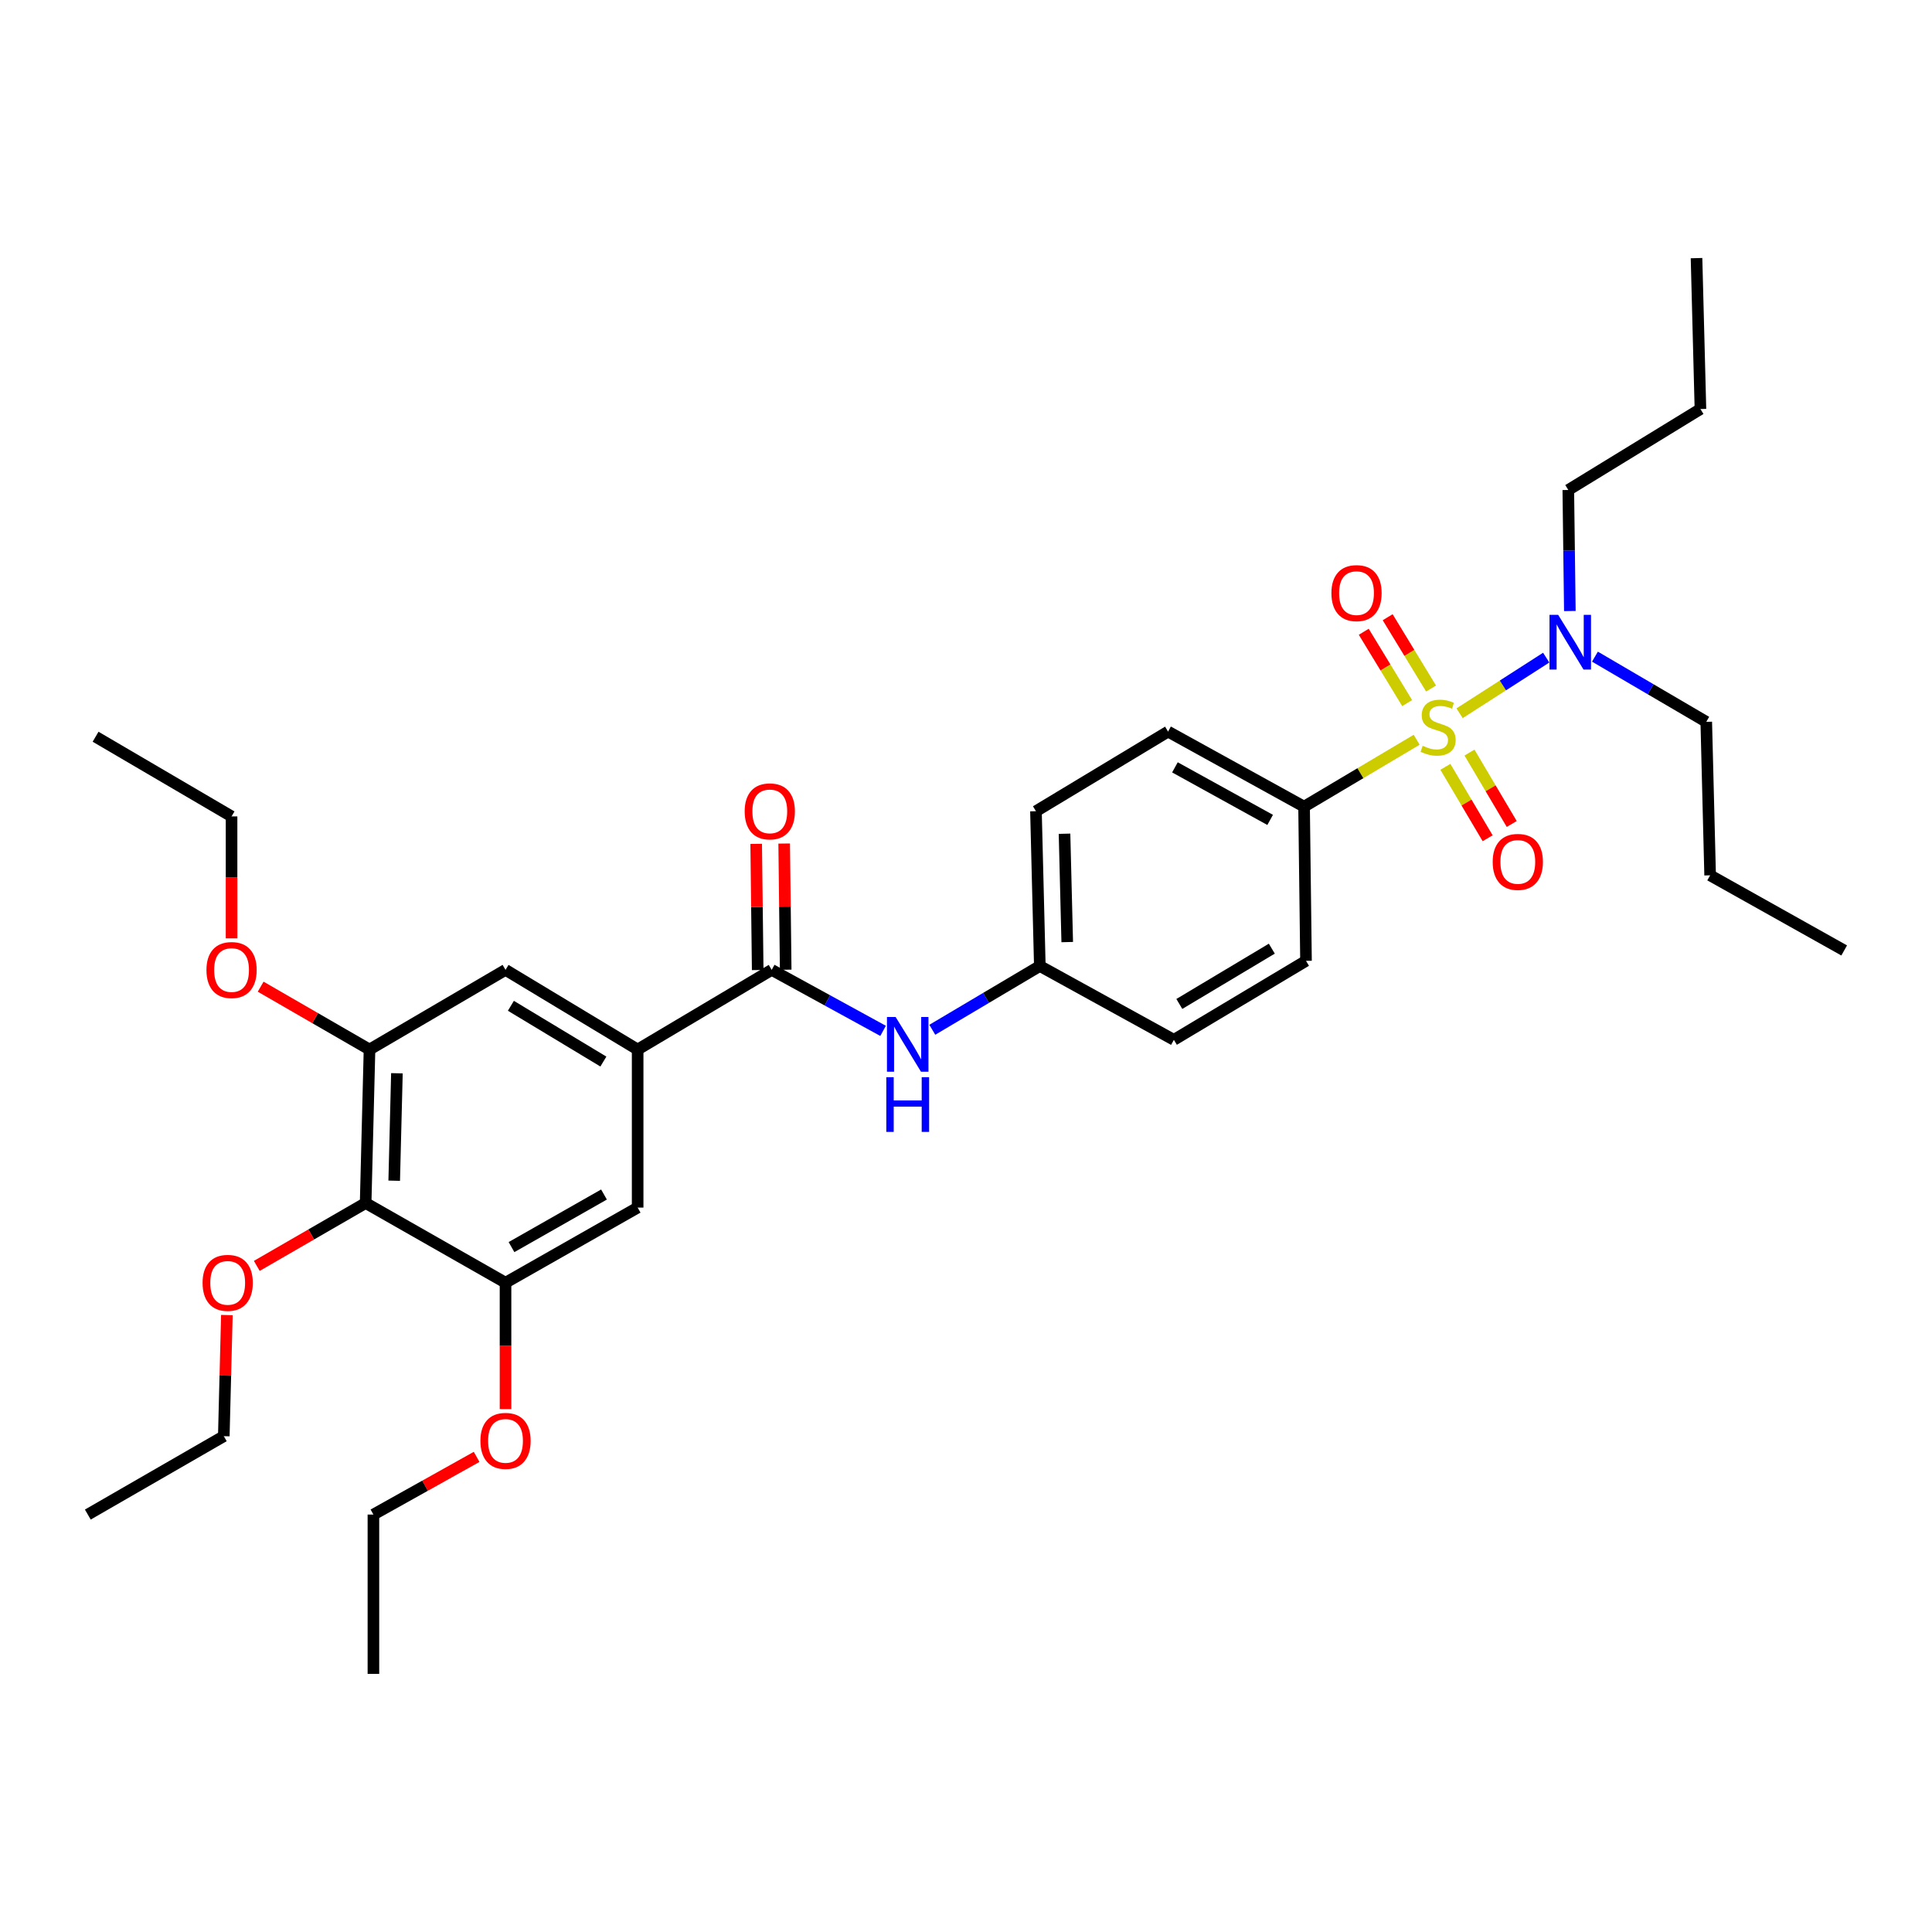 <?xml version='1.0' encoding='iso-8859-1'?>
<svg version='1.1' baseProfile='full'
              xmlns='http://www.w3.org/2000/svg'
                      xmlns:rdkit='http://www.rdkit.org/xml'
                      xmlns:xlink='http://www.w3.org/1999/xlink'
                  xml:space='preserve'
width='1000px' height='1000px' viewBox='0 0 1000 1000'>
<!-- END OF HEADER -->
<rect style='opacity:1.0;fill:#FFFFFF;stroke:none' width='1000' height='1000' x='0' y='0'> </rect>
<path class='bond-5' d='M 733.266,382.902 L 704.126,400.214' style='fill:none;fill-rule:evenodd;stroke:#CCCC00;stroke-width:6px;stroke-linecap:butt;stroke-linejoin:miter;stroke-opacity:1' />
<path class='bond-5' d='M 704.126,400.214 L 674.987,417.526' style='fill:none;fill-rule:evenodd;stroke:#000000;stroke-width:6px;stroke-linecap:butt;stroke-linejoin:miter;stroke-opacity:1' />
<path class='bond-6' d='M 755.475,369.174 L 777.895,354.779' style='fill:none;fill-rule:evenodd;stroke:#CCCC00;stroke-width:6px;stroke-linecap:butt;stroke-linejoin:miter;stroke-opacity:1' />
<path class='bond-6' d='M 777.895,354.779 L 800.316,340.384' style='fill:none;fill-rule:evenodd;stroke:#0000FF;stroke-width:6px;stroke-linecap:butt;stroke-linejoin:miter;stroke-opacity:1' />
<path class='bond-10' d='M 748.128,396.903 L 759.063,415.389' style='fill:none;fill-rule:evenodd;stroke:#CCCC00;stroke-width:6px;stroke-linecap:butt;stroke-linejoin:miter;stroke-opacity:1' />
<path class='bond-10' d='M 759.063,415.389 L 769.998,433.874' style='fill:none;fill-rule:evenodd;stroke:#FF0000;stroke-width:6px;stroke-linecap:butt;stroke-linejoin:miter;stroke-opacity:1' />
<path class='bond-10' d='M 760.599,389.526 L 771.535,408.011' style='fill:none;fill-rule:evenodd;stroke:#CCCC00;stroke-width:6px;stroke-linecap:butt;stroke-linejoin:miter;stroke-opacity:1' />
<path class='bond-10' d='M 771.535,408.011 L 782.47,426.496' style='fill:none;fill-rule:evenodd;stroke:#FF0000;stroke-width:6px;stroke-linecap:butt;stroke-linejoin:miter;stroke-opacity:1' />
<path class='bond-11' d='M 740.723,356.392 L 729.488,337.93' style='fill:none;fill-rule:evenodd;stroke:#CCCC00;stroke-width:6px;stroke-linecap:butt;stroke-linejoin:miter;stroke-opacity:1' />
<path class='bond-11' d='M 729.488,337.93 L 718.252,319.468' style='fill:none;fill-rule:evenodd;stroke:#FF0000;stroke-width:6px;stroke-linecap:butt;stroke-linejoin:miter;stroke-opacity:1' />
<path class='bond-11' d='M 728.345,363.925 L 717.109,345.463' style='fill:none;fill-rule:evenodd;stroke:#CCCC00;stroke-width:6px;stroke-linecap:butt;stroke-linejoin:miter;stroke-opacity:1' />
<path class='bond-11' d='M 717.109,345.463 L 705.874,327.001' style='fill:none;fill-rule:evenodd;stroke:#FF0000;stroke-width:6px;stroke-linecap:butt;stroke-linejoin:miter;stroke-opacity:1' />
<path class='bond-0' d='M 399.429,502.004 L 428.255,517.79' style='fill:none;fill-rule:evenodd;stroke:#000000;stroke-width:6px;stroke-linecap:butt;stroke-linejoin:miter;stroke-opacity:1' />
<path class='bond-0' d='M 428.255,517.79 L 457.081,533.576' style='fill:none;fill-rule:evenodd;stroke:#0000FF;stroke-width:6px;stroke-linecap:butt;stroke-linejoin:miter;stroke-opacity:1' />
<path class='bond-1' d='M 399.429,502.004 L 330.045,543.238' style='fill:none;fill-rule:evenodd;stroke:#000000;stroke-width:6px;stroke-linecap:butt;stroke-linejoin:miter;stroke-opacity:1' />
<path class='bond-12' d='M 406.674,501.917 L 406.28,469.264' style='fill:none;fill-rule:evenodd;stroke:#000000;stroke-width:6px;stroke-linecap:butt;stroke-linejoin:miter;stroke-opacity:1' />
<path class='bond-12' d='M 406.28,469.264 L 405.886,436.61' style='fill:none;fill-rule:evenodd;stroke:#FF0000;stroke-width:6px;stroke-linecap:butt;stroke-linejoin:miter;stroke-opacity:1' />
<path class='bond-12' d='M 392.184,502.092 L 391.791,469.438' style='fill:none;fill-rule:evenodd;stroke:#000000;stroke-width:6px;stroke-linecap:butt;stroke-linejoin:miter;stroke-opacity:1' />
<path class='bond-12' d='M 391.791,469.438 L 391.397,436.785' style='fill:none;fill-rule:evenodd;stroke:#FF0000;stroke-width:6px;stroke-linecap:butt;stroke-linejoin:miter;stroke-opacity:1' />
<path class='bond-8' d='M 330.045,543.238 L 330.045,625.043' style='fill:none;fill-rule:evenodd;stroke:#000000;stroke-width:6px;stroke-linecap:butt;stroke-linejoin:miter;stroke-opacity:1' />
<path class='bond-9' d='M 330.045,543.238 L 261.658,502.004' style='fill:none;fill-rule:evenodd;stroke:#000000;stroke-width:6px;stroke-linecap:butt;stroke-linejoin:miter;stroke-opacity:1' />
<path class='bond-9' d='M 312.305,549.462 L 264.434,520.599' style='fill:none;fill-rule:evenodd;stroke:#000000;stroke-width:6px;stroke-linecap:butt;stroke-linejoin:miter;stroke-opacity:1' />
<path class='bond-2' d='M 189.255,622.685 L 191.259,543.238' style='fill:none;fill-rule:evenodd;stroke:#000000;stroke-width:6px;stroke-linecap:butt;stroke-linejoin:miter;stroke-opacity:1' />
<path class='bond-2' d='M 204.041,611.133 L 205.444,555.52' style='fill:none;fill-rule:evenodd;stroke:#000000;stroke-width:6px;stroke-linecap:butt;stroke-linejoin:miter;stroke-opacity:1' />
<path class='bond-16' d='M 189.255,622.685 L 161.083,638.956' style='fill:none;fill-rule:evenodd;stroke:#000000;stroke-width:6px;stroke-linecap:butt;stroke-linejoin:miter;stroke-opacity:1' />
<path class='bond-16' d='M 161.083,638.956 L 132.911,655.227' style='fill:none;fill-rule:evenodd;stroke:#FF0000;stroke-width:6px;stroke-linecap:butt;stroke-linejoin:miter;stroke-opacity:1' />
<path class='bond-34' d='M 189.255,622.685 L 261.658,663.926' style='fill:none;fill-rule:evenodd;stroke:#000000;stroke-width:6px;stroke-linecap:butt;stroke-linejoin:miter;stroke-opacity:1' />
<path class='bond-3' d='M 261.658,663.926 L 330.045,625.043' style='fill:none;fill-rule:evenodd;stroke:#000000;stroke-width:6px;stroke-linecap:butt;stroke-linejoin:miter;stroke-opacity:1' />
<path class='bond-3' d='M 264.754,645.497 L 312.625,618.279' style='fill:none;fill-rule:evenodd;stroke:#000000;stroke-width:6px;stroke-linecap:butt;stroke-linejoin:miter;stroke-opacity:1' />
<path class='bond-17' d='M 261.658,663.926 L 261.658,696.638' style='fill:none;fill-rule:evenodd;stroke:#000000;stroke-width:6px;stroke-linecap:butt;stroke-linejoin:miter;stroke-opacity:1' />
<path class='bond-17' d='M 261.658,696.638 L 261.658,729.351' style='fill:none;fill-rule:evenodd;stroke:#FF0000;stroke-width:6px;stroke-linecap:butt;stroke-linejoin:miter;stroke-opacity:1' />
<path class='bond-4' d='M 191.259,543.238 L 261.658,502.004' style='fill:none;fill-rule:evenodd;stroke:#000000;stroke-width:6px;stroke-linecap:butt;stroke-linejoin:miter;stroke-opacity:1' />
<path class='bond-18' d='M 191.259,543.238 L 163.088,526.97' style='fill:none;fill-rule:evenodd;stroke:#000000;stroke-width:6px;stroke-linecap:butt;stroke-linejoin:miter;stroke-opacity:1' />
<path class='bond-18' d='M 163.088,526.97 L 134.916,510.702' style='fill:none;fill-rule:evenodd;stroke:#FF0000;stroke-width:6px;stroke-linecap:butt;stroke-linejoin:miter;stroke-opacity:1' />
<path class='bond-13' d='M 674.987,417.526 L 604.588,378.668' style='fill:none;fill-rule:evenodd;stroke:#000000;stroke-width:6px;stroke-linecap:butt;stroke-linejoin:miter;stroke-opacity:1' />
<path class='bond-13' d='M 657.425,424.383 L 608.145,397.182' style='fill:none;fill-rule:evenodd;stroke:#000000;stroke-width:6px;stroke-linecap:butt;stroke-linejoin:miter;stroke-opacity:1' />
<path class='bond-14' d='M 674.987,417.526 L 675.985,497.327' style='fill:none;fill-rule:evenodd;stroke:#000000;stroke-width:6px;stroke-linecap:butt;stroke-linejoin:miter;stroke-opacity:1' />
<path class='bond-21' d='M 812.552,316.266 L 812.151,284.941' style='fill:none;fill-rule:evenodd;stroke:#0000FF;stroke-width:6px;stroke-linecap:butt;stroke-linejoin:miter;stroke-opacity:1' />
<path class='bond-21' d='M 812.151,284.941 L 811.751,253.616' style='fill:none;fill-rule:evenodd;stroke:#000000;stroke-width:6px;stroke-linecap:butt;stroke-linejoin:miter;stroke-opacity:1' />
<path class='bond-22' d='M 825.537,339.879 L 854.347,356.75' style='fill:none;fill-rule:evenodd;stroke:#0000FF;stroke-width:6px;stroke-linecap:butt;stroke-linejoin:miter;stroke-opacity:1' />
<path class='bond-22' d='M 854.347,356.75 L 883.156,373.62' style='fill:none;fill-rule:evenodd;stroke:#000000;stroke-width:6px;stroke-linecap:butt;stroke-linejoin:miter;stroke-opacity:1' />
<path class='bond-7' d='M 482.556,533.009 L 510.385,516.504' style='fill:none;fill-rule:evenodd;stroke:#0000FF;stroke-width:6px;stroke-linecap:butt;stroke-linejoin:miter;stroke-opacity:1' />
<path class='bond-7' d='M 510.385,516.504 L 538.214,500' style='fill:none;fill-rule:evenodd;stroke:#000000;stroke-width:6px;stroke-linecap:butt;stroke-linejoin:miter;stroke-opacity:1' />
<path class='bond-20' d='M 604.588,378.668 L 536.21,419.885' style='fill:none;fill-rule:evenodd;stroke:#000000;stroke-width:6px;stroke-linecap:butt;stroke-linejoin:miter;stroke-opacity:1' />
<path class='bond-19' d='M 675.985,497.327 L 607.599,538.214' style='fill:none;fill-rule:evenodd;stroke:#000000;stroke-width:6px;stroke-linecap:butt;stroke-linejoin:miter;stroke-opacity:1' />
<path class='bond-19' d='M 658.291,491.023 L 610.421,519.644' style='fill:none;fill-rule:evenodd;stroke:#000000;stroke-width:6px;stroke-linecap:butt;stroke-linejoin:miter;stroke-opacity:1' />
<path class='bond-15' d='M 538.214,500 L 607.599,538.214' style='fill:none;fill-rule:evenodd;stroke:#000000;stroke-width:6px;stroke-linecap:butt;stroke-linejoin:miter;stroke-opacity:1' />
<path class='bond-33' d='M 538.214,500 L 536.21,419.885' style='fill:none;fill-rule:evenodd;stroke:#000000;stroke-width:6px;stroke-linecap:butt;stroke-linejoin:miter;stroke-opacity:1' />
<path class='bond-33' d='M 552.399,487.62 L 550.996,431.539' style='fill:none;fill-rule:evenodd;stroke:#000000;stroke-width:6px;stroke-linecap:butt;stroke-linejoin:miter;stroke-opacity:1' />
<path class='bond-23' d='M 117.426,680.672 L 116.631,712.019' style='fill:none;fill-rule:evenodd;stroke:#FF0000;stroke-width:6px;stroke-linecap:butt;stroke-linejoin:miter;stroke-opacity:1' />
<path class='bond-23' d='M 116.631,712.019 L 115.837,743.365' style='fill:none;fill-rule:evenodd;stroke:#000000;stroke-width:6px;stroke-linecap:butt;stroke-linejoin:miter;stroke-opacity:1' />
<path class='bond-24' d='M 246.7,754.077 L 219.99,769.008' style='fill:none;fill-rule:evenodd;stroke:#FF0000;stroke-width:6px;stroke-linecap:butt;stroke-linejoin:miter;stroke-opacity:1' />
<path class='bond-24' d='M 219.99,769.008 L 193.28,783.938' style='fill:none;fill-rule:evenodd;stroke:#000000;stroke-width:6px;stroke-linecap:butt;stroke-linejoin:miter;stroke-opacity:1' />
<path class='bond-25' d='M 119.854,485.699 L 119.854,454.136' style='fill:none;fill-rule:evenodd;stroke:#FF0000;stroke-width:6px;stroke-linecap:butt;stroke-linejoin:miter;stroke-opacity:1' />
<path class='bond-25' d='M 119.854,454.136 L 119.854,422.573' style='fill:none;fill-rule:evenodd;stroke:#000000;stroke-width:6px;stroke-linecap:butt;stroke-linejoin:miter;stroke-opacity:1' />
<path class='bond-26' d='M 811.751,253.616 L 880.146,211.715' style='fill:none;fill-rule:evenodd;stroke:#000000;stroke-width:6px;stroke-linecap:butt;stroke-linejoin:miter;stroke-opacity:1' />
<path class='bond-27' d='M 883.156,373.62 L 885.161,453.067' style='fill:none;fill-rule:evenodd;stroke:#000000;stroke-width:6px;stroke-linecap:butt;stroke-linejoin:miter;stroke-opacity:1' />
<path class='bond-30' d='M 115.837,743.365 L 45.455,783.938' style='fill:none;fill-rule:evenodd;stroke:#000000;stroke-width:6px;stroke-linecap:butt;stroke-linejoin:miter;stroke-opacity:1' />
<path class='bond-29' d='M 193.28,783.938 L 193.28,866.396' style='fill:none;fill-rule:evenodd;stroke:#000000;stroke-width:6px;stroke-linecap:butt;stroke-linejoin:miter;stroke-opacity:1' />
<path class='bond-28' d='M 119.854,422.573 L 49.472,381.332' style='fill:none;fill-rule:evenodd;stroke:#000000;stroke-width:6px;stroke-linecap:butt;stroke-linejoin:miter;stroke-opacity:1' />
<path class='bond-31' d='M 880.146,211.715 L 878.117,133.604' style='fill:none;fill-rule:evenodd;stroke:#000000;stroke-width:6px;stroke-linecap:butt;stroke-linejoin:miter;stroke-opacity:1' />
<path class='bond-32' d='M 885.161,453.067 L 954.545,491.95' style='fill:none;fill-rule:evenodd;stroke:#000000;stroke-width:6px;stroke-linecap:butt;stroke-linejoin:miter;stroke-opacity:1' />
<path  class='atom-0' d='M 736.363 386.029
Q 736.683 386.149, 738.003 386.709
Q 739.323 387.269, 740.763 387.629
Q 742.243 387.949, 743.683 387.949
Q 746.363 387.949, 747.923 386.669
Q 749.483 385.349, 749.483 383.069
Q 749.483 381.509, 748.683 380.549
Q 747.923 379.589, 746.723 379.069
Q 745.523 378.549, 743.523 377.949
Q 741.003 377.189, 739.483 376.469
Q 738.003 375.749, 736.923 374.229
Q 735.883 372.709, 735.883 370.149
Q 735.883 366.589, 738.283 364.389
Q 740.723 362.189, 745.523 362.189
Q 748.803 362.189, 752.523 363.749
L 751.603 366.829
Q 748.203 365.429, 745.643 365.429
Q 742.883 365.429, 741.363 366.589
Q 739.843 367.709, 739.883 369.669
Q 739.883 371.189, 740.643 372.109
Q 741.443 373.029, 742.563 373.549
Q 743.723 374.069, 745.643 374.669
Q 748.203 375.469, 749.723 376.269
Q 751.243 377.069, 752.323 378.709
Q 753.443 380.309, 753.443 383.069
Q 753.443 386.989, 750.803 389.109
Q 748.203 391.189, 743.843 391.189
Q 741.323 391.189, 739.403 390.629
Q 737.523 390.109, 735.283 389.189
L 736.363 386.029
' fill='#CCCC00'/>
<path  class='atom-7' d='M 806.498 318.235
L 815.778 333.235
Q 816.698 334.715, 818.178 337.395
Q 819.658 340.075, 819.738 340.235
L 819.738 318.235
L 823.498 318.235
L 823.498 346.555
L 819.618 346.555
L 809.658 330.155
Q 808.498 328.235, 807.258 326.035
Q 806.058 323.835, 805.698 323.155
L 805.698 346.555
L 802.018 346.555
L 802.018 318.235
L 806.498 318.235
' fill='#0000FF'/>
<path  class='atom-8' d='M 463.568 526.397
L 472.848 541.397
Q 473.768 542.877, 475.248 545.557
Q 476.728 548.237, 476.808 548.397
L 476.808 526.397
L 480.568 526.397
L 480.568 554.717
L 476.688 554.717
L 466.728 538.317
Q 465.568 536.397, 464.328 534.197
Q 463.128 531.997, 462.768 531.317
L 462.768 554.717
L 459.088 554.717
L 459.088 526.397
L 463.568 526.397
' fill='#0000FF'/>
<path  class='atom-8' d='M 458.748 557.549
L 462.588 557.549
L 462.588 569.589
L 477.068 569.589
L 477.068 557.549
L 480.908 557.549
L 480.908 585.869
L 477.068 585.869
L 477.068 572.789
L 462.588 572.789
L 462.588 585.869
L 458.748 585.869
L 458.748 557.549
' fill='#0000FF'/>
<path  class='atom-11' d='M 772.612 446.12
Q 772.612 439.32, 775.972 435.52
Q 779.332 431.72, 785.612 431.72
Q 791.892 431.72, 795.252 435.52
Q 798.612 439.32, 798.612 446.12
Q 798.612 453, 795.212 456.92
Q 791.812 460.8, 785.612 460.8
Q 779.372 460.8, 775.972 456.92
Q 772.612 453.04, 772.612 446.12
M 785.612 457.6
Q 789.932 457.6, 792.252 454.72
Q 794.612 451.8, 794.612 446.12
Q 794.612 440.56, 792.252 437.76
Q 789.932 434.92, 785.612 434.92
Q 781.292 434.92, 778.932 437.72
Q 776.612 440.52, 776.612 446.12
Q 776.612 451.84, 778.932 454.72
Q 781.292 457.6, 785.612 457.6
' fill='#FF0000'/>
<path  class='atom-12' d='M 689.132 306.996
Q 689.132 300.196, 692.492 296.396
Q 695.852 292.596, 702.132 292.596
Q 708.412 292.596, 711.772 296.396
Q 715.132 300.196, 715.132 306.996
Q 715.132 313.876, 711.732 317.796
Q 708.332 321.676, 702.132 321.676
Q 695.892 321.676, 692.492 317.796
Q 689.132 313.916, 689.132 306.996
M 702.132 318.476
Q 706.452 318.476, 708.772 315.596
Q 711.132 312.676, 711.132 306.996
Q 711.132 301.436, 708.772 298.636
Q 706.452 295.796, 702.132 295.796
Q 697.812 295.796, 695.452 298.596
Q 693.132 301.396, 693.132 306.996
Q 693.132 312.716, 695.452 315.596
Q 697.812 318.476, 702.132 318.476
' fill='#FF0000'/>
<path  class='atom-13' d='M 385.439 419.965
Q 385.439 413.165, 388.799 409.365
Q 392.159 405.565, 398.439 405.565
Q 404.719 405.565, 408.079 409.365
Q 411.439 413.165, 411.439 419.965
Q 411.439 426.845, 408.039 430.765
Q 404.639 434.645, 398.439 434.645
Q 392.199 434.645, 388.799 430.765
Q 385.439 426.885, 385.439 419.965
M 398.439 431.445
Q 402.759 431.445, 405.079 428.565
Q 407.439 425.645, 407.439 419.965
Q 407.439 414.405, 405.079 411.605
Q 402.759 408.765, 398.439 408.765
Q 394.119 408.765, 391.759 411.565
Q 389.439 414.365, 389.439 419.965
Q 389.439 425.685, 391.759 428.565
Q 394.119 431.445, 398.439 431.445
' fill='#FF0000'/>
<path  class='atom-17' d='M 104.85 664.006
Q 104.85 657.206, 108.21 653.406
Q 111.57 649.606, 117.85 649.606
Q 124.13 649.606, 127.49 653.406
Q 130.85 657.206, 130.85 664.006
Q 130.85 670.886, 127.45 674.806
Q 124.05 678.686, 117.85 678.686
Q 111.61 678.686, 108.21 674.806
Q 104.85 670.926, 104.85 664.006
M 117.85 675.486
Q 122.17 675.486, 124.49 672.606
Q 126.85 669.686, 126.85 664.006
Q 126.85 658.446, 124.49 655.646
Q 122.17 652.806, 117.85 652.806
Q 113.53 652.806, 111.17 655.606
Q 108.85 658.406, 108.85 664.006
Q 108.85 669.726, 111.17 672.606
Q 113.53 675.486, 117.85 675.486
' fill='#FF0000'/>
<path  class='atom-18' d='M 248.658 745.796
Q 248.658 738.996, 252.018 735.196
Q 255.378 731.396, 261.658 731.396
Q 267.938 731.396, 271.298 735.196
Q 274.658 738.996, 274.658 745.796
Q 274.658 752.676, 271.258 756.596
Q 267.858 760.476, 261.658 760.476
Q 255.418 760.476, 252.018 756.596
Q 248.658 752.716, 248.658 745.796
M 261.658 757.276
Q 265.978 757.276, 268.298 754.396
Q 270.658 751.476, 270.658 745.796
Q 270.658 740.236, 268.298 737.436
Q 265.978 734.596, 261.658 734.596
Q 257.338 734.596, 254.978 737.396
Q 252.658 740.196, 252.658 745.796
Q 252.658 751.516, 254.978 754.396
Q 257.338 757.276, 261.658 757.276
' fill='#FF0000'/>
<path  class='atom-19' d='M 106.854 502.084
Q 106.854 495.284, 110.214 491.484
Q 113.574 487.684, 119.854 487.684
Q 126.134 487.684, 129.494 491.484
Q 132.854 495.284, 132.854 502.084
Q 132.854 508.964, 129.454 512.884
Q 126.054 516.764, 119.854 516.764
Q 113.614 516.764, 110.214 512.884
Q 106.854 509.004, 106.854 502.084
M 119.854 513.564
Q 124.174 513.564, 126.494 510.684
Q 128.854 507.764, 128.854 502.084
Q 128.854 496.524, 126.494 493.724
Q 124.174 490.884, 119.854 490.884
Q 115.534 490.884, 113.174 493.684
Q 110.854 496.484, 110.854 502.084
Q 110.854 507.804, 113.174 510.684
Q 115.534 513.564, 119.854 513.564
' fill='#FF0000'/>
</svg>
